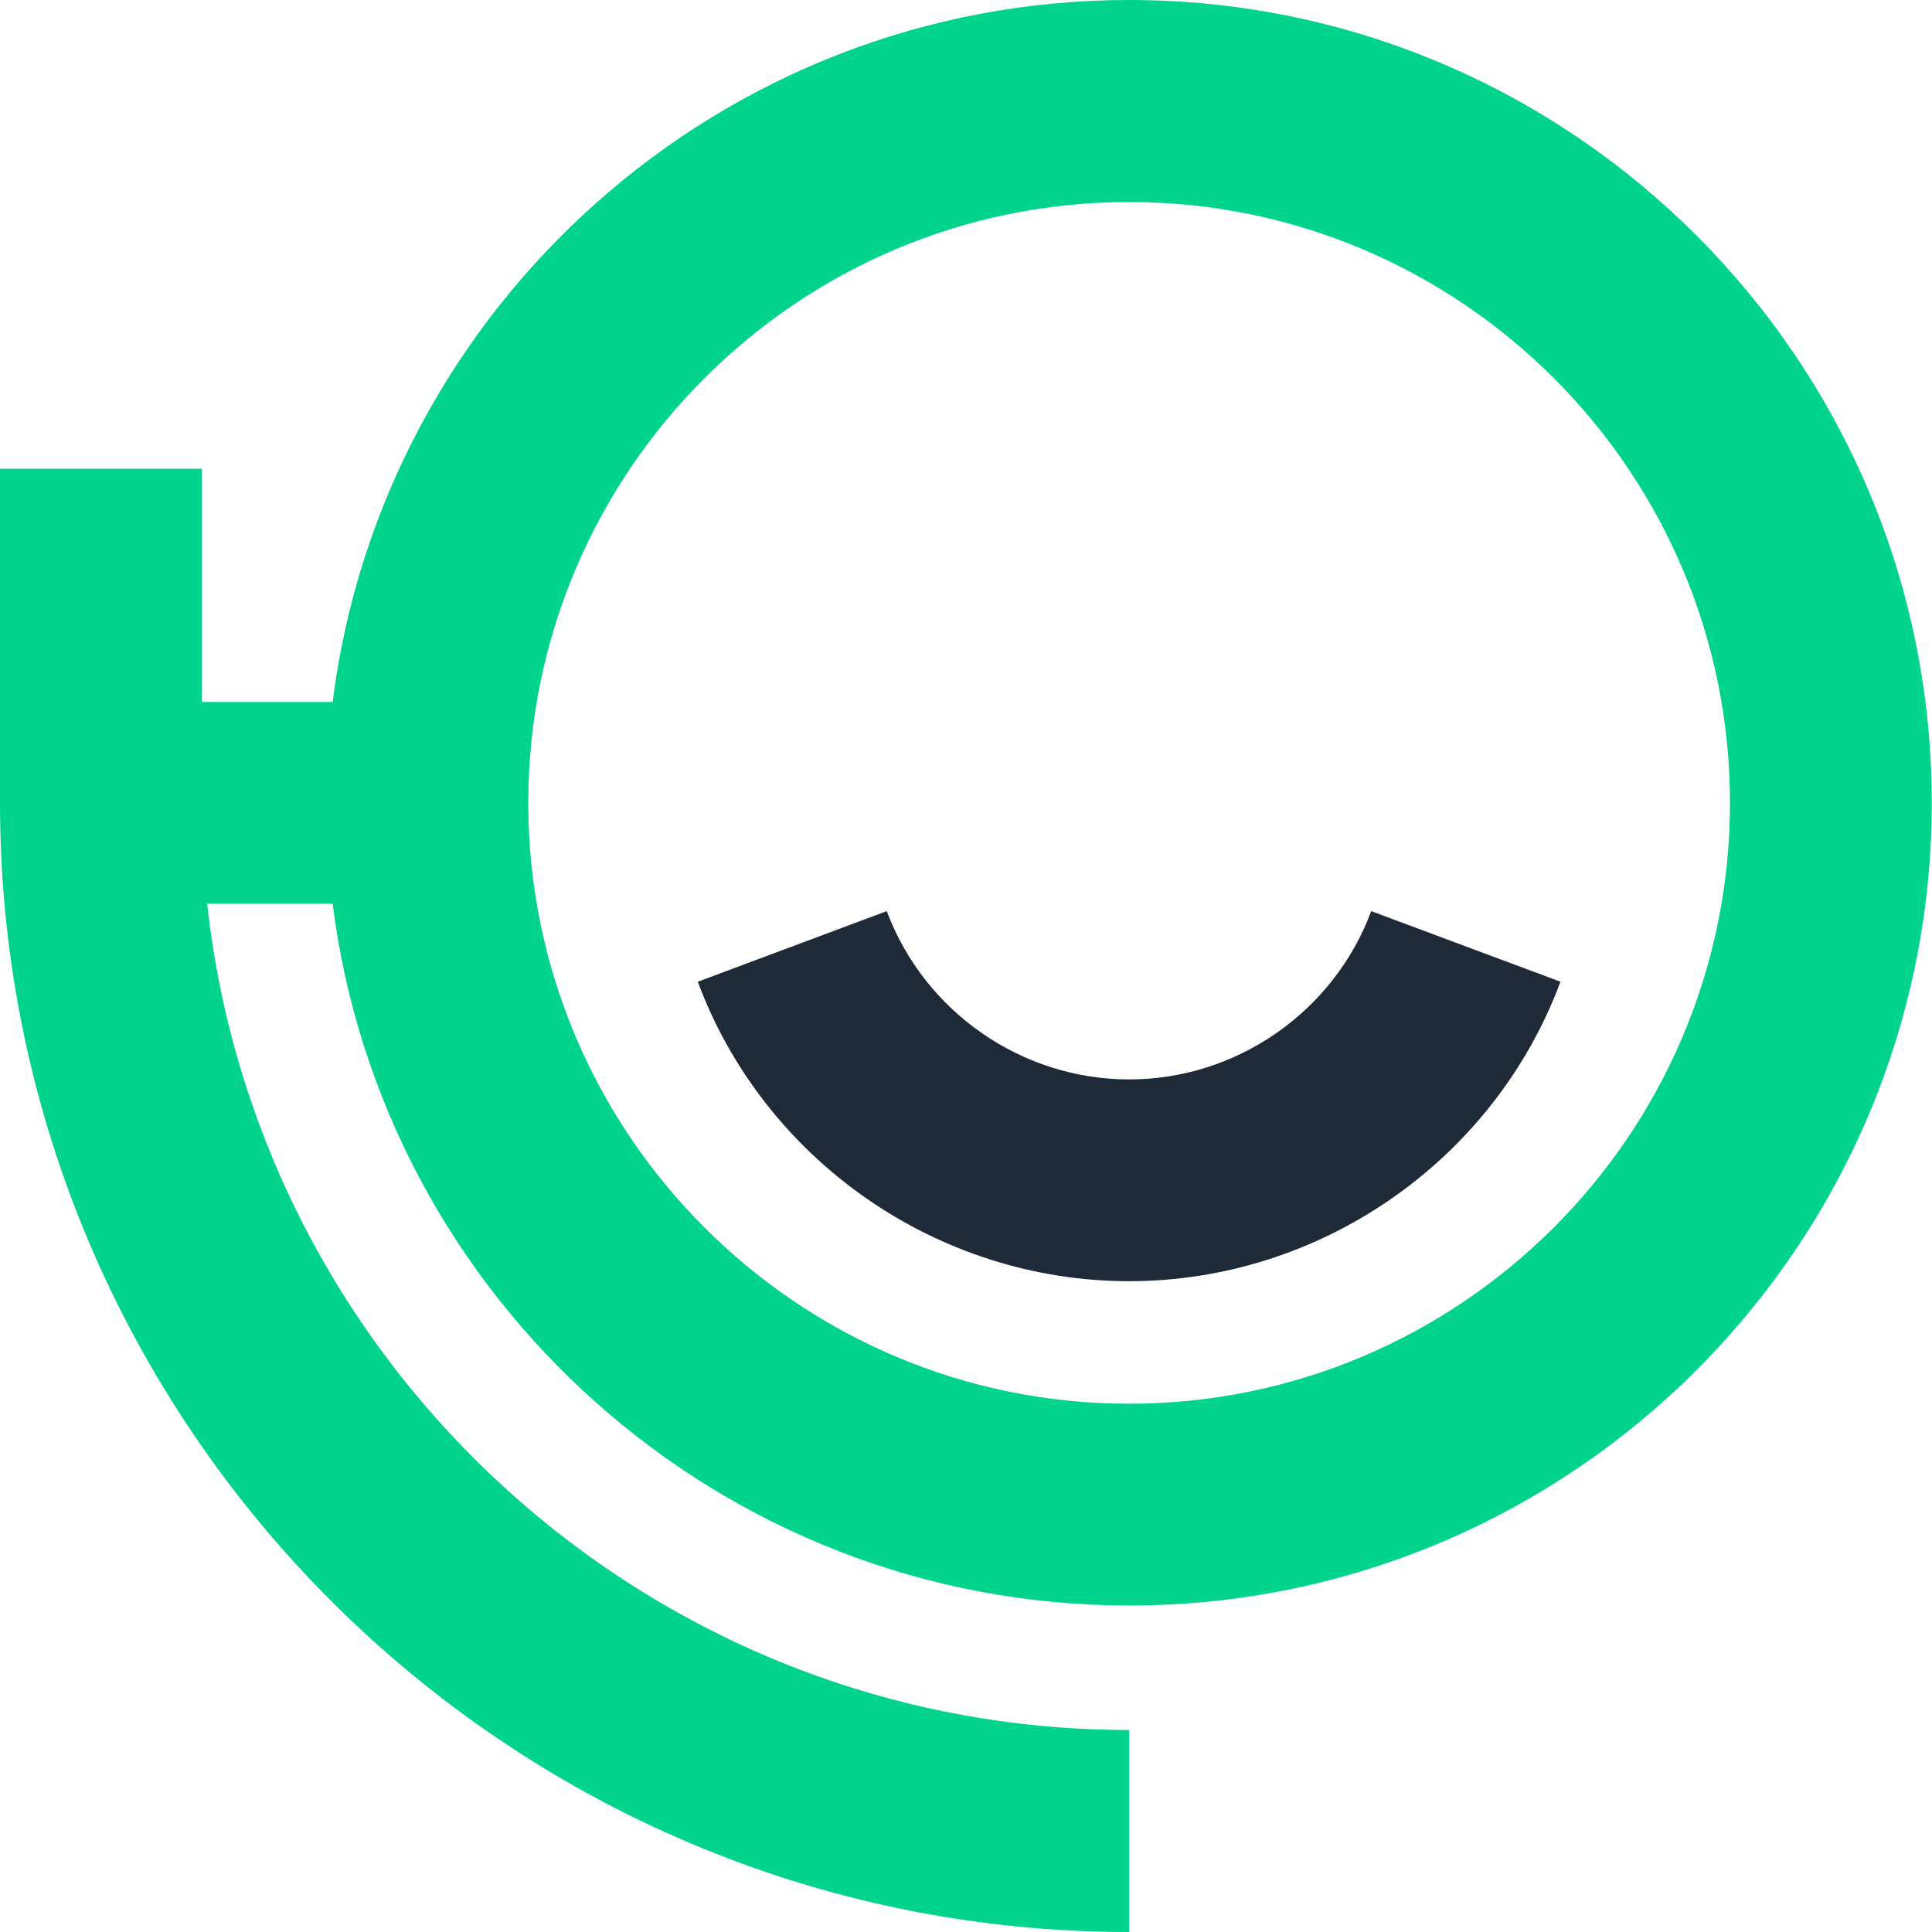 <svg xmlns="http://www.w3.org/2000/svg" width="55" height="55" viewBox="0 0 55 55" fill="none"><path d="M32.144 0C20.516 0 10.885 8.735 9.47 19.984H5.744V13.344H0V22.856C0 40.578 14.422 55 32.144 55V49.249C18.555 49.249 7.341 38.938 5.898 25.728H9.47C10.885 36.977 20.516 45.705 32.144 45.705C44.745 45.705 54.993 35.457 54.993 22.856C54.993 10.255 44.745 0 32.144 0ZM32.144 39.961C22.709 39.961 15.039 32.284 15.039 22.856C15.039 13.428 22.709 5.751 32.144 5.751C41.579 5.751 49.249 13.421 49.249 22.856C49.249 32.291 41.572 39.961 32.144 39.961Z" fill="#00D38C"></path><path d="M44.423 27.948C42.524 33.048 37.586 36.473 32.144 36.473C26.701 36.473 21.763 33.048 19.864 27.948L25.244 25.938C26.316 28.803 29.083 30.729 32.144 30.729C35.205 30.729 37.971 28.803 39.036 25.938L44.423 27.948Z" fill="#1E2A38"></path></svg>